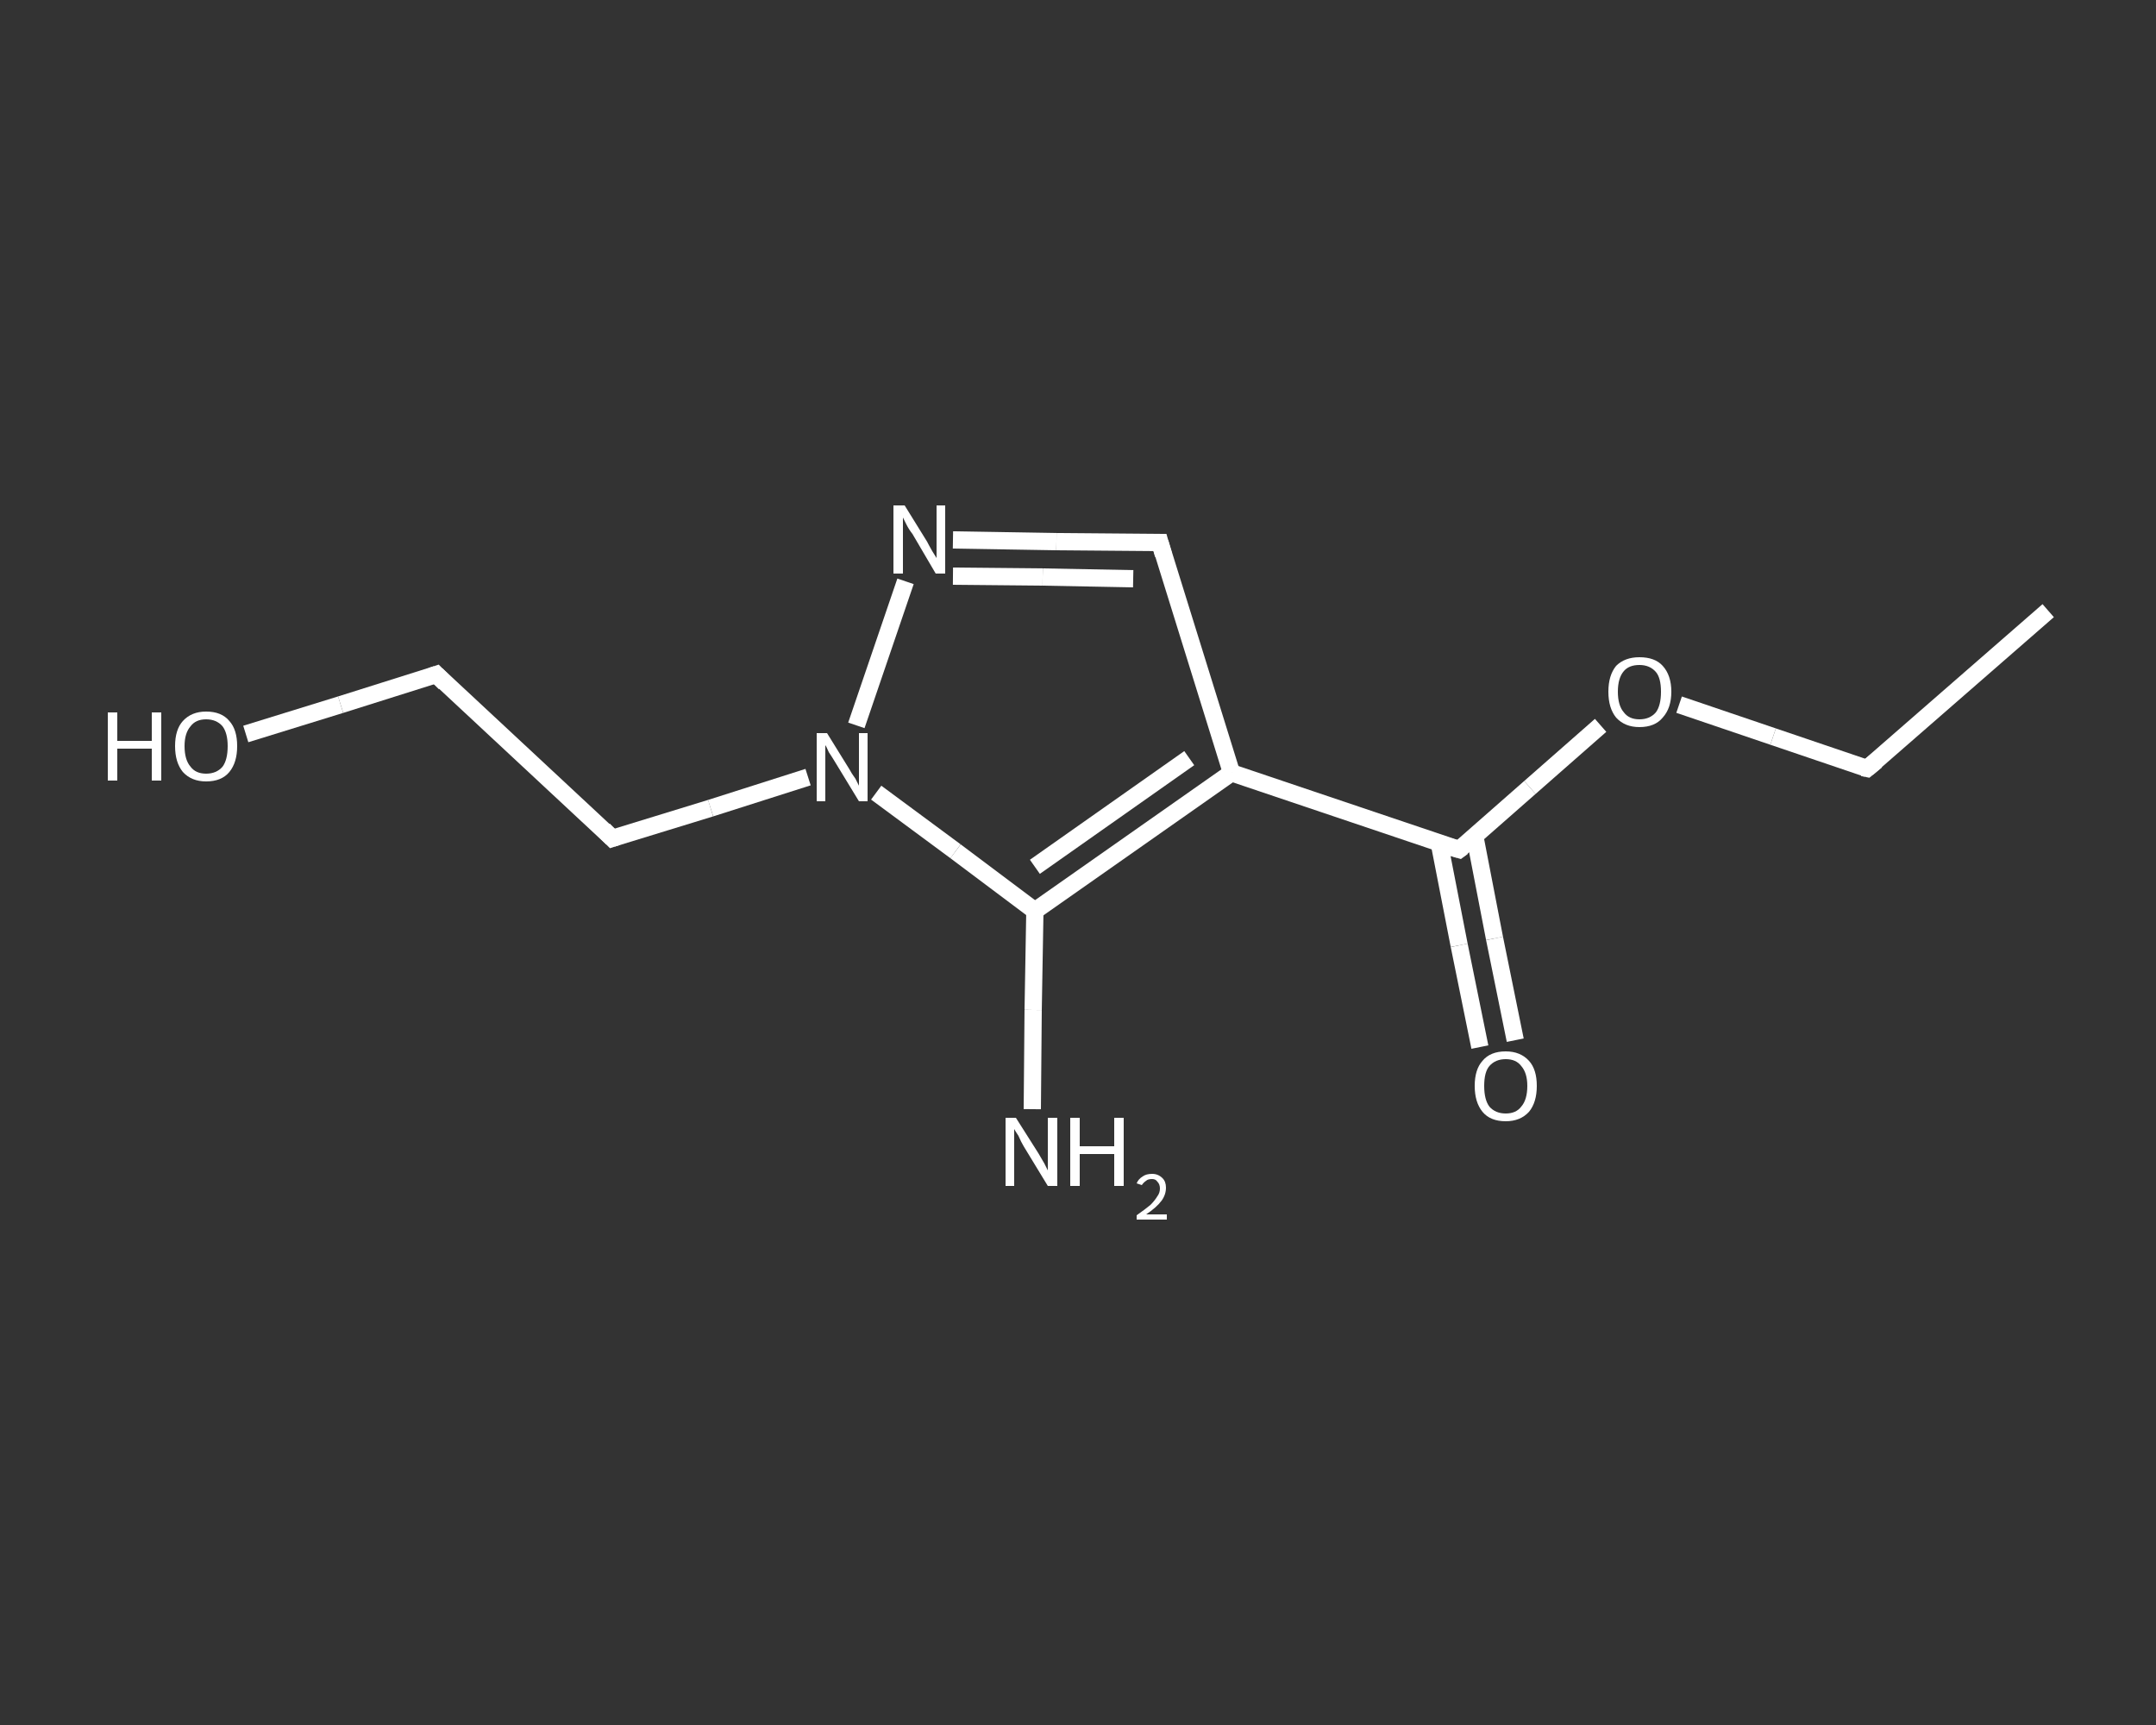 <?xml version='1.0' encoding='iso-8859-1'?>
<svg version='1.1' baseProfile='full'
              xmlns='http://www.w3.org/2000/svg'
                      xmlns:rdkit='http://www.rdkit.org/xml'
                      xmlns:xlink='http://www.w3.org/1999/xlink'
                  xml:space='preserve'
width='250px' height='200px' viewBox='0 0 250 200'>
<rect x="0" y="0" width="250" height="200" fill="#333333" stroke="none"/>
<!-- END OF HEADER -->
<rect style='opacity:1.0;fill:transparent;stroke:none' width='250.0' height='200.0' x='0.0' y='0.0'> </rect>
<path class='bond-0 atom-0 atom-1' d='M 237.5,70.8 L 216.5,89.1' style='fill:none;fill-rule:evenodd;stroke:#FFFFFF;stroke-width:2.0px;stroke-linecap:butt;stroke-linejoin:miter;stroke-opacity:1' />
<path class='bond-1 atom-1 atom-2' d='M 216.5,89.1 L 205.6,85.4' style='fill:none;fill-rule:evenodd;stroke:#FFFFFF;stroke-width:2.0px;stroke-linecap:butt;stroke-linejoin:miter;stroke-opacity:1' />
<path class='bond-1 atom-1 atom-2' d='M 205.6,85.4 L 194.7,81.7' style='fill:none;fill-rule:evenodd;stroke:#FFFFFF;stroke-width:2.0px;stroke-linecap:butt;stroke-linejoin:miter;stroke-opacity:1' />
<path class='bond-2 atom-2 atom-3' d='M 185.6,84.1 L 177.4,91.3' style='fill:none;fill-rule:evenodd;stroke:#FFFFFF;stroke-width:2.0px;stroke-linecap:butt;stroke-linejoin:miter;stroke-opacity:1' />
<path class='bond-2 atom-2 atom-3' d='M 177.4,91.3 L 169.2,98.5' style='fill:none;fill-rule:evenodd;stroke:#FFFFFF;stroke-width:2.0px;stroke-linecap:butt;stroke-linejoin:miter;stroke-opacity:1' />
<path class='bond-3 atom-3 atom-4' d='M 166.9,97.8 L 169.2,109.6' style='fill:none;fill-rule:evenodd;stroke:#FFFFFF;stroke-width:2.0px;stroke-linecap:butt;stroke-linejoin:miter;stroke-opacity:1' />
<path class='bond-3 atom-3 atom-4' d='M 169.2,109.6 L 171.6,121.4' style='fill:none;fill-rule:evenodd;stroke:#FFFFFF;stroke-width:2.0px;stroke-linecap:butt;stroke-linejoin:miter;stroke-opacity:1' />
<path class='bond-3 atom-3 atom-4' d='M 171.0,96.9 L 173.3,108.8' style='fill:none;fill-rule:evenodd;stroke:#FFFFFF;stroke-width:2.0px;stroke-linecap:butt;stroke-linejoin:miter;stroke-opacity:1' />
<path class='bond-3 atom-3 atom-4' d='M 173.3,108.8 L 175.7,120.6' style='fill:none;fill-rule:evenodd;stroke:#FFFFFF;stroke-width:2.0px;stroke-linecap:butt;stroke-linejoin:miter;stroke-opacity:1' />
<path class='bond-4 atom-3 atom-5' d='M 169.2,98.5 L 142.8,89.6' style='fill:none;fill-rule:evenodd;stroke:#FFFFFF;stroke-width:2.0px;stroke-linecap:butt;stroke-linejoin:miter;stroke-opacity:1' />
<path class='bond-5 atom-5 atom-6' d='M 142.8,89.6 L 134.5,62.9' style='fill:none;fill-rule:evenodd;stroke:#FFFFFF;stroke-width:2.0px;stroke-linecap:butt;stroke-linejoin:miter;stroke-opacity:1' />
<path class='bond-6 atom-6 atom-7' d='M 134.5,62.9 L 122.5,62.8' style='fill:none;fill-rule:evenodd;stroke:#FFFFFF;stroke-width:2.0px;stroke-linecap:butt;stroke-linejoin:miter;stroke-opacity:1' />
<path class='bond-6 atom-6 atom-7' d='M 122.5,62.8 L 110.5,62.6' style='fill:none;fill-rule:evenodd;stroke:#FFFFFF;stroke-width:2.0px;stroke-linecap:butt;stroke-linejoin:miter;stroke-opacity:1' />
<path class='bond-6 atom-6 atom-7' d='M 131.4,67.1 L 120.9,66.9' style='fill:none;fill-rule:evenodd;stroke:#FFFFFF;stroke-width:2.0px;stroke-linecap:butt;stroke-linejoin:miter;stroke-opacity:1' />
<path class='bond-6 atom-6 atom-7' d='M 120.9,66.9 L 110.5,66.8' style='fill:none;fill-rule:evenodd;stroke:#FFFFFF;stroke-width:2.0px;stroke-linecap:butt;stroke-linejoin:miter;stroke-opacity:1' />
<path class='bond-7 atom-7 atom-8' d='M 105.0,67.4 L 99.3,84.1' style='fill:none;fill-rule:evenodd;stroke:#FFFFFF;stroke-width:2.0px;stroke-linecap:butt;stroke-linejoin:miter;stroke-opacity:1' />
<path class='bond-8 atom-8 atom-9' d='M 93.7,90.1 L 82.4,93.7' style='fill:none;fill-rule:evenodd;stroke:#FFFFFF;stroke-width:2.0px;stroke-linecap:butt;stroke-linejoin:miter;stroke-opacity:1' />
<path class='bond-8 atom-8 atom-9' d='M 82.4,93.7 L 71.0,97.2' style='fill:none;fill-rule:evenodd;stroke:#FFFFFF;stroke-width:2.0px;stroke-linecap:butt;stroke-linejoin:miter;stroke-opacity:1' />
<path class='bond-9 atom-9 atom-10' d='M 71.0,97.2 L 50.6,78.2' style='fill:none;fill-rule:evenodd;stroke:#FFFFFF;stroke-width:2.0px;stroke-linecap:butt;stroke-linejoin:miter;stroke-opacity:1' />
<path class='bond-10 atom-10 atom-11' d='M 50.6,78.2 L 39.5,81.7' style='fill:none;fill-rule:evenodd;stroke:#FFFFFF;stroke-width:2.0px;stroke-linecap:butt;stroke-linejoin:miter;stroke-opacity:1' />
<path class='bond-10 atom-10 atom-11' d='M 39.5,81.7 L 28.5,85.1' style='fill:none;fill-rule:evenodd;stroke:#FFFFFF;stroke-width:2.0px;stroke-linecap:butt;stroke-linejoin:miter;stroke-opacity:1' />
<path class='bond-11 atom-8 atom-12' d='M 101.6,91.9 L 110.8,98.7' style='fill:none;fill-rule:evenodd;stroke:#FFFFFF;stroke-width:2.0px;stroke-linecap:butt;stroke-linejoin:miter;stroke-opacity:1' />
<path class='bond-11 atom-8 atom-12' d='M 110.8,98.7 L 120.0,105.6' style='fill:none;fill-rule:evenodd;stroke:#FFFFFF;stroke-width:2.0px;stroke-linecap:butt;stroke-linejoin:miter;stroke-opacity:1' />
<path class='bond-12 atom-12 atom-13' d='M 120.0,105.6 L 119.8,117.1' style='fill:none;fill-rule:evenodd;stroke:#FFFFFF;stroke-width:2.0px;stroke-linecap:butt;stroke-linejoin:miter;stroke-opacity:1' />
<path class='bond-12 atom-12 atom-13' d='M 119.8,117.1 L 119.7,128.6' style='fill:none;fill-rule:evenodd;stroke:#FFFFFF;stroke-width:2.0px;stroke-linecap:butt;stroke-linejoin:miter;stroke-opacity:1' />
<path class='bond-13 atom-12 atom-5' d='M 120.0,105.6 L 142.8,89.6' style='fill:none;fill-rule:evenodd;stroke:#FFFFFF;stroke-width:2.0px;stroke-linecap:butt;stroke-linejoin:miter;stroke-opacity:1' />
<path class='bond-13 atom-12 atom-5' d='M 120.0,100.5 L 137.9,87.9' style='fill:none;fill-rule:evenodd;stroke:#FFFFFF;stroke-width:2.0px;stroke-linecap:butt;stroke-linejoin:miter;stroke-opacity:1' />
<path d='M 217.6,88.2 L 216.5,89.1 L 216.0,89.0' style='fill:none;stroke:#FFFFFF;stroke-width:2.0px;stroke-linecap:butt;stroke-linejoin:miter;stroke-opacity:1;' />
<path d='M 169.6,98.2 L 169.2,98.5 L 167.8,98.1' style='fill:none;stroke:#FFFFFF;stroke-width:2.0px;stroke-linecap:butt;stroke-linejoin:miter;stroke-opacity:1;' />
<path d='M 134.9,64.3 L 134.5,62.9 L 133.9,62.9' style='fill:none;stroke:#FFFFFF;stroke-width:2.0px;stroke-linecap:butt;stroke-linejoin:miter;stroke-opacity:1;' />
<path d='M 71.6,97.0 L 71.0,97.2 L 70.0,96.2' style='fill:none;stroke:#FFFFFF;stroke-width:2.0px;stroke-linecap:butt;stroke-linejoin:miter;stroke-opacity:1;' />
<path d='M 51.6,79.2 L 50.6,78.2 L 50.0,78.4' style='fill:none;stroke:#FFFFFF;stroke-width:2.0px;stroke-linecap:butt;stroke-linejoin:miter;stroke-opacity:1;' />
<path class='atom-2' d='M 186.5 80.2
Q 186.5 78.3, 187.4 77.2
Q 188.4 76.2, 190.1 76.2
Q 191.9 76.2, 192.8 77.2
Q 193.8 78.3, 193.8 80.2
Q 193.8 82.1, 192.8 83.2
Q 191.9 84.3, 190.1 84.3
Q 188.4 84.3, 187.4 83.2
Q 186.5 82.1, 186.5 80.2
M 190.1 83.4
Q 191.3 83.4, 192.0 82.6
Q 192.6 81.8, 192.6 80.2
Q 192.6 78.6, 192.0 77.9
Q 191.3 77.1, 190.1 77.1
Q 188.9 77.1, 188.3 77.8
Q 187.6 78.6, 187.6 80.2
Q 187.6 81.8, 188.3 82.6
Q 188.9 83.4, 190.1 83.4
' fill='#FFFFFF'/>
<path class='atom-4' d='M 171.0 125.9
Q 171.0 124.0, 171.9 123.0
Q 172.8 121.9, 174.6 121.9
Q 176.3 121.9, 177.3 123.0
Q 178.2 124.0, 178.2 125.9
Q 178.2 127.8, 177.3 128.9
Q 176.3 130.0, 174.6 130.0
Q 172.8 130.0, 171.9 128.9
Q 171.0 127.8, 171.0 125.9
M 174.6 129.1
Q 175.8 129.1, 176.4 128.3
Q 177.1 127.5, 177.1 125.9
Q 177.1 124.4, 176.4 123.6
Q 175.8 122.8, 174.6 122.8
Q 173.4 122.8, 172.7 123.6
Q 172.1 124.3, 172.1 125.9
Q 172.1 127.5, 172.7 128.3
Q 173.4 129.1, 174.6 129.1
' fill='#FFFFFF'/>
<path class='atom-7' d='M 104.9 58.6
L 107.5 62.8
Q 107.7 63.2, 108.1 63.9
Q 108.6 64.7, 108.6 64.7
L 108.6 58.6
L 109.6 58.6
L 109.6 66.5
L 108.5 66.5
L 105.8 61.9
Q 105.4 61.4, 105.1 60.8
Q 104.8 60.2, 104.7 60.0
L 104.7 66.5
L 103.6 66.5
L 103.6 58.6
L 104.9 58.6
' fill='#FFFFFF'/>
<path class='atom-8' d='M 95.9 85.0
L 98.5 89.2
Q 98.7 89.6, 99.2 90.3
Q 99.6 91.1, 99.6 91.1
L 99.6 85.0
L 100.6 85.0
L 100.6 92.9
L 99.6 92.9
L 96.8 88.3
Q 96.5 87.8, 96.1 87.2
Q 95.8 86.5, 95.7 86.4
L 95.7 92.9
L 94.7 92.9
L 94.7 85.0
L 95.9 85.0
' fill='#FFFFFF'/>
<path class='atom-11' d='M 12.5 82.6
L 13.6 82.6
L 13.6 85.9
L 17.6 85.9
L 17.6 82.6
L 18.7 82.6
L 18.7 90.5
L 17.6 90.5
L 17.6 86.8
L 13.6 86.8
L 13.6 90.5
L 12.5 90.5
L 12.5 82.6
' fill='#FFFFFF'/>
<path class='atom-11' d='M 20.3 86.5
Q 20.3 84.6, 21.2 83.6
Q 22.2 82.5, 23.9 82.5
Q 25.7 82.5, 26.6 83.6
Q 27.5 84.6, 27.5 86.5
Q 27.5 88.4, 26.6 89.5
Q 25.7 90.6, 23.9 90.6
Q 22.2 90.6, 21.2 89.5
Q 20.3 88.4, 20.3 86.5
M 23.9 89.7
Q 25.1 89.7, 25.8 88.9
Q 26.4 88.1, 26.4 86.5
Q 26.4 85.0, 25.8 84.2
Q 25.1 83.4, 23.9 83.4
Q 22.7 83.4, 22.1 84.2
Q 21.4 85.0, 21.4 86.5
Q 21.4 88.1, 22.1 88.9
Q 22.7 89.7, 23.9 89.7
' fill='#FFFFFF'/>
<path class='atom-13' d='M 117.8 129.6
L 120.4 133.7
Q 120.7 134.2, 121.1 134.9
Q 121.5 135.7, 121.5 135.7
L 121.5 129.6
L 122.6 129.6
L 122.6 137.5
L 121.5 137.5
L 118.7 132.9
Q 118.4 132.4, 118.1 131.7
Q 117.7 131.1, 117.6 130.9
L 117.6 137.5
L 116.6 137.5
L 116.6 129.6
L 117.8 129.6
' fill='#FFFFFF'/>
<path class='atom-13' d='M 124.1 129.6
L 125.2 129.6
L 125.2 132.9
L 129.2 132.9
L 129.2 129.6
L 130.3 129.6
L 130.3 137.5
L 129.2 137.5
L 129.2 133.8
L 125.2 133.8
L 125.2 137.5
L 124.1 137.5
L 124.1 129.6
' fill='#FFFFFF'/>
<path class='atom-13' d='M 131.8 137.2
Q 132.0 136.7, 132.5 136.4
Q 132.9 136.1, 133.6 136.1
Q 134.3 136.1, 134.8 136.6
Q 135.2 137.0, 135.2 137.7
Q 135.2 138.5, 134.7 139.2
Q 134.1 140.0, 132.9 140.8
L 135.3 140.8
L 135.3 141.4
L 131.8 141.4
L 131.8 140.9
Q 132.8 140.2, 133.4 139.7
Q 133.9 139.2, 134.2 138.7
Q 134.5 138.3, 134.5 137.8
Q 134.5 137.3, 134.2 137.0
Q 134.0 136.7, 133.6 136.7
Q 133.1 136.7, 132.9 136.9
Q 132.6 137.1, 132.4 137.4
L 131.8 137.2
' fill='#FFFFFF'/>
</svg>
